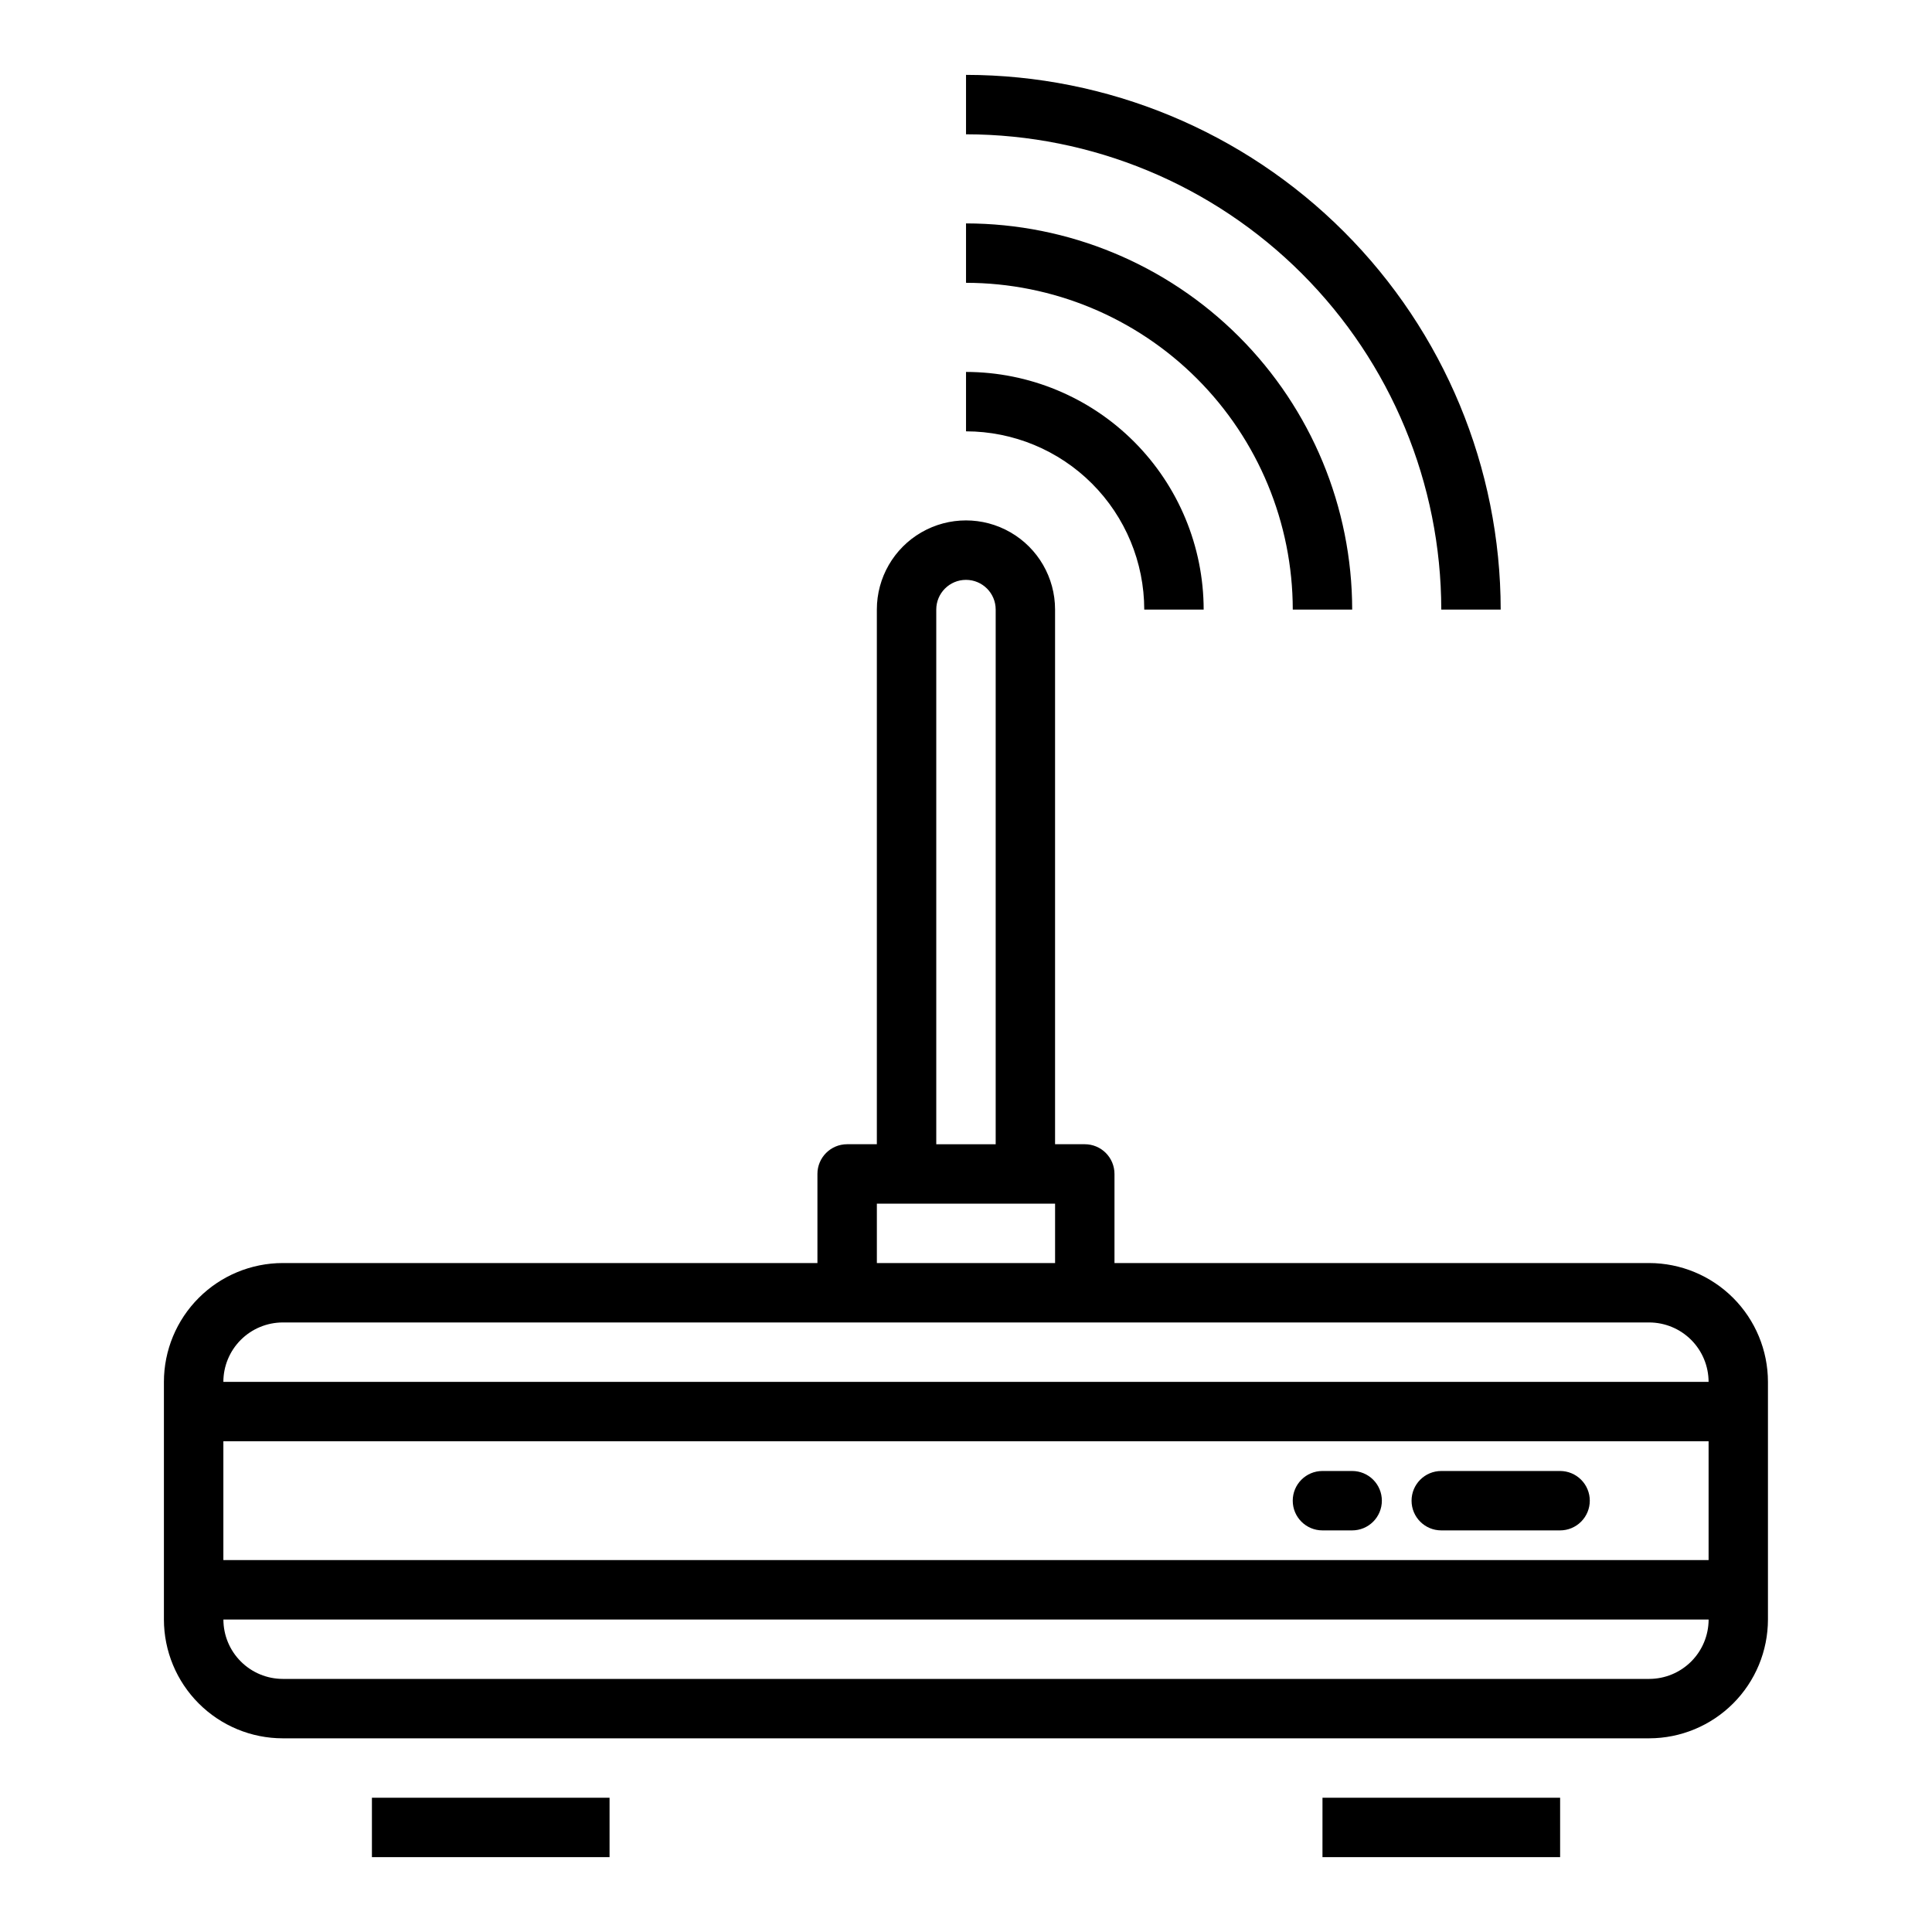 <?xml version="1.0" encoding="UTF-8"?>
<!-- Uploaded to: SVG Repo, www.svgrepo.com, Generator: SVG Repo Mixer Tools -->
<svg fill="#000000" width="800px" height="800px" version="1.1" viewBox="144 144 512 512" xmlns="http://www.w3.org/2000/svg">
 <path d="m581.05 478.72h-141.7v-23.617c0-2.086-0.832-4.09-2.305-5.566-1.477-1.477-3.481-2.305-5.566-2.305h-7.875v-141.7c0-8.438-4.5-16.234-11.809-20.453-7.305-4.219-16.309-4.219-23.613 0-7.309 4.219-11.809 12.016-11.809 20.453v141.7h-7.871c-4.348 0-7.875 3.523-7.875 7.871v23.617h-141.7c-8.348 0.008-16.352 3.328-22.254 9.23-5.906 5.906-9.227 13.91-9.234 22.258v62.977c0.008 8.348 3.328 16.352 9.234 22.254 5.902 5.906 13.906 9.227 22.254 9.234h362.11c8.348-0.008 16.352-3.328 22.258-9.234 5.902-5.902 9.223-13.906 9.23-22.254v-62.977c-0.008-8.348-3.328-16.352-9.23-22.258-5.906-5.902-13.91-9.223-22.258-9.23zm-188.93-173.18c0-4.348 3.527-7.871 7.875-7.871s7.871 3.523 7.871 7.871v141.7h-15.746zm-15.742 157.44h47.23v15.742h-47.23zm-157.44 31.484h362.11c4.176 0.008 8.176 1.668 11.129 4.617 2.949 2.953 4.609 6.953 4.617 11.129h-393.6c0.004-4.176 1.664-8.176 4.617-11.129 2.949-2.949 6.953-4.609 11.125-4.617zm-15.742 31.488h393.6v31.488h-393.6zm377.86 62.977h-362.11c-4.172-0.004-8.176-1.664-11.125-4.617-2.953-2.949-4.613-6.953-4.617-11.125h393.6c-0.008 4.172-1.668 8.176-4.617 11.125-2.953 2.953-6.953 4.613-11.129 4.617zm-70.848-47.23c0 2.086-0.828 4.09-2.305 5.566-1.477 1.477-3.481 2.305-5.566 2.305h-7.875c-4.348 0-7.871-3.523-7.871-7.871 0-4.348 3.523-7.871 7.871-7.871h7.875c2.086 0 4.09 0.828 5.566 2.305 1.477 1.477 2.305 3.477 2.305 5.566zm55.105 0c0 2.086-0.832 4.09-2.309 5.566-1.477 1.477-3.477 2.305-5.566 2.305h-31.488c-4.348 0-7.871-3.523-7.871-7.871 0-4.348 3.523-7.871 7.871-7.871h31.488c2.09 0 4.09 0.828 5.566 2.305 1.477 1.477 2.309 3.477 2.309 5.566zm-322.75 78.719h62.977v15.742l-62.977 0.004zm251.91 0h62.977v15.742l-62.98 0.004zm-94.465-401.47v-15.742c27.129 0.031 53.141 10.82 72.328 30.008 19.184 19.184 29.977 45.195 30.008 72.328h-15.746c-0.023-22.957-9.156-44.969-25.391-61.203s-38.242-25.363-61.199-25.391zm0-39.359v-15.746c37.566 0.043 73.582 14.988 100.14 41.551 26.566 26.562 41.508 62.582 41.551 100.15h-15.746c-0.035-33.395-13.32-65.41-36.93-89.02-23.613-23.613-55.629-36.895-89.02-36.934zm0 78.719v-15.742c16.695 0.02 32.703 6.66 44.508 18.465 11.805 11.809 18.449 27.812 18.469 44.512h-15.746c-0.012-12.523-4.996-24.527-13.848-33.383-8.855-8.855-20.863-13.836-33.383-13.852z"/>
</svg>